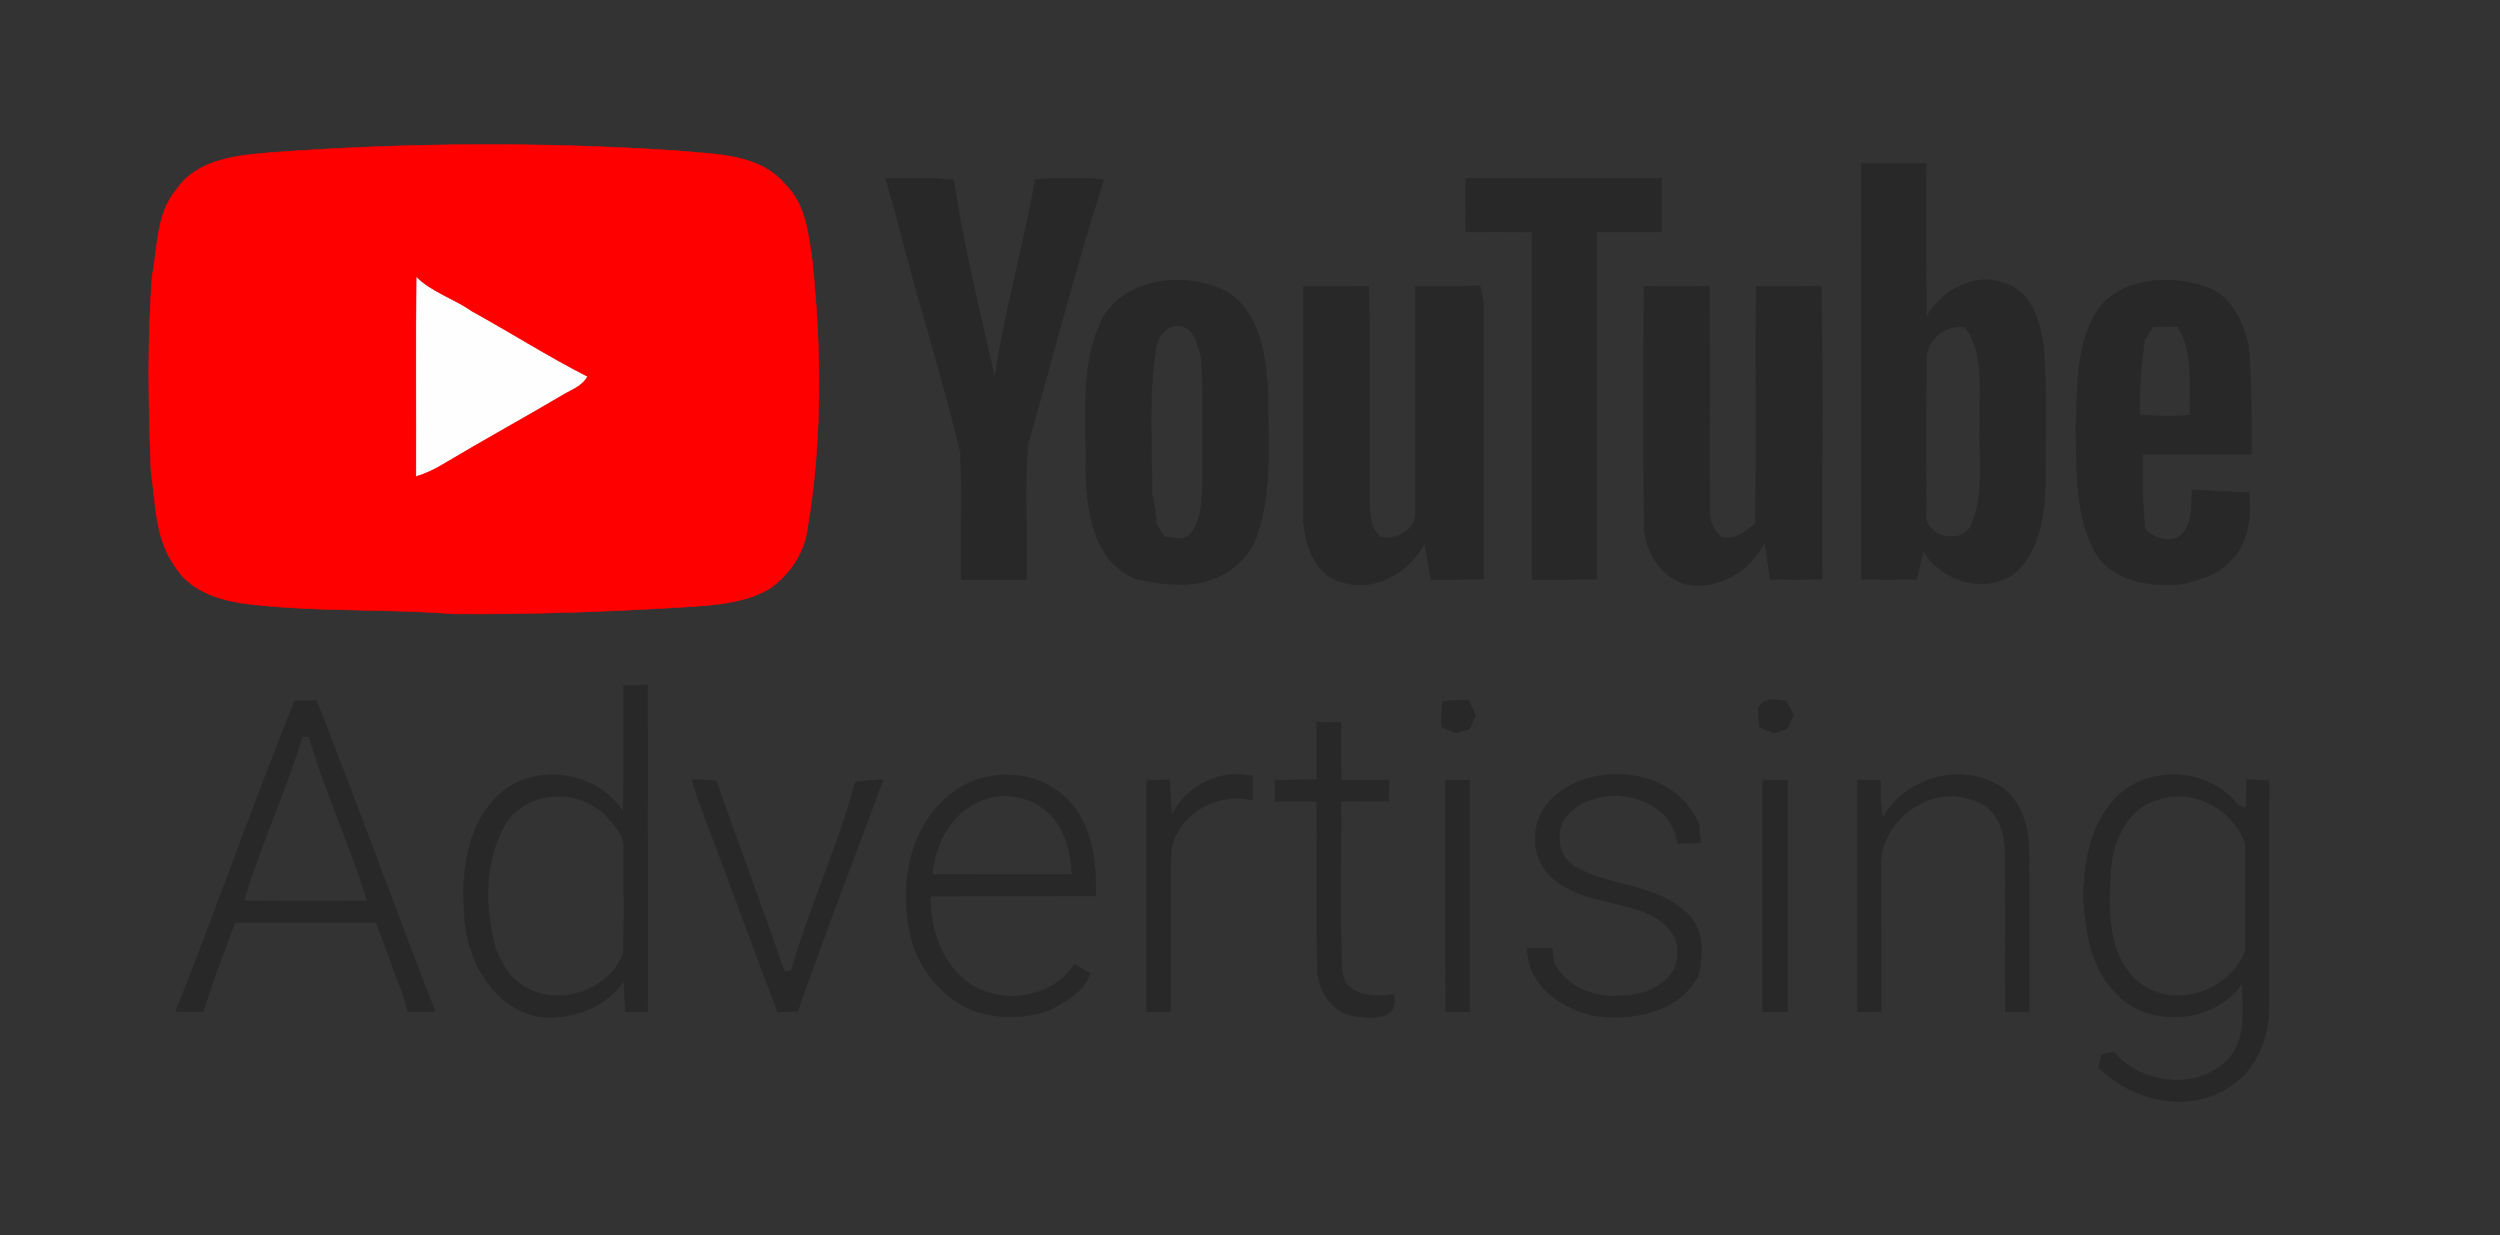 <?xml version="1.0" encoding="UTF-8" standalone="no"?>
<svg
   width="425pt"
   height="210pt"
   viewBox="0 0 425 210"
   version="1.1"
   id="svg916"
   sodipodi:docname="5 - youtube-advertising.svg"
   inkscape:version="1.2-dev (7f65670, 2021-12-08)"
   xmlns:inkscape="http://www.inkscape.org/namespaces/inkscape"
   xmlns:sodipodi="http://sodipodi.sourceforge.net/DTD/sodipodi-0.dtd"
   xmlns="http://www.w3.org/2000/svg"
   xmlns:svg="http://www.w3.org/2000/svg">
  <rect x="0" y="0" width="425" height="210" fill="#333333" stroke="none"/>
  <defs
     id="defs920" />
  <sodipodi:namedview
     id="namedview918"
     pagecolor="#ffffff"
     bordercolor="#000000"
     borderopacity="0.25"
     inkscape:pageshadow="2"
     inkscape:pageopacity="0.0"
     inkscape:pagecheckerboard="0"
     inkscape:blackoutopacity="0.0"
     inkscape:document-units="pt"
     showgrid="false"
     height="128pt"
     inkscape:zoom="1.1733294"
     inkscape:cx="558.66667"
     inkscape:cy="222.0178"
     inkscape:window-width="1920"
     inkscape:window-height="991"
     inkscape:window-x="-9"
     inkscape:window-y="-9"
     inkscape:window-maximized="1"
     inkscape:current-layer="#282828ff" />
  <g
     id="#fefefeff">
    <path
       fill="#fefefe"
       stroke="#fefefe"
       stroke-width="0.094"
       opacity="1"
       d="m 70.74,46.98 c 2.63,2.65 6.42,3.75 9.45,5.88 6.61,3.65 12.99,7.71 19.71,11.14 -0.91,1.75 -2.94,2.34 -4.51,3.34 -6.56,3.87 -13.25,7.53 -19.79,11.44 -1.54,0.94 -3.17,1.75 -4.91,2.25 0.04,-11.35 -0.06,-22.7 0.05,-34.05 z"
       id="path867" />
  </g>
  <g
     id="#282828ff">
    <path
       fill="#282828"
       stroke="#282828"
       stroke-width="0.094"
       opacity="1"
       d="m 316.42,98.46 c 0,-23.56 -0.01,-47.12 0.01,-70.68 3.67,-0.01 7.33,-0.01 11,0.01 0.02,8.71 -0.05,17.42 0.05,26.13 2.52,-4.52 8.14,-7.73 13.27,-5.77 4.61,1.31 6.07,6.56 6.66,10.76 0.6,7.53 0.32,15.1 0.31,22.65 -0.08,5.58 -0.8,11.99 -5.25,15.9 -5.05,3.62 -12.45,1.38 -15.49,-3.79 -0.38,1.6 -0.78,3.19 -1.16,4.79 -3.13,0.02 -6.27,0.02 -9.4,0 m 11.03,-37.42 c -0.05,8.66 -0.02,17.33 -0.01,25.99 -0.69,4.13 6.14,5.96 7.74,2.1 2.25,-5.42 1.16,-11.45 1.42,-17.15 -0.23,-5.47 0.92,-11.61 -2.5,-16.35 -3.31,-0.62 -6.58,2.05 -6.65,5.41 z"
       id="path872" />
    <path
       fill="#282828"
       stroke="#282828"
       stroke-width="0.094"
       opacity="1"
       d="m 150.56,30.36 c 3.86,0.01 7.72,-0.16 11.56,0.2 1.67,11.34 4.5,22.52 7,33.7 1.64,-11.39 4.92,-22.45 6.88,-33.77 3.89,-0.24 7.78,-0.2 11.67,-0.01 -4.83,14.91 -8.67,30.17 -12.98,45.25 -0.53,7.55 -0.05,15.17 -0.22,22.74 -3.69,0.01 -7.38,0 -11.07,0.01 -0.11,-7.2 0.14,-14.4 -0.11,-21.59 -3.32,-13.74 -7.7,-27.21 -11.11,-40.94 -0.56,-1.86 -1.09,-3.72 -1.62,-5.59 z"
       id="path874" />
    <path
       fill="#282828"
       stroke="#282828"
       stroke-width="0.094"
       opacity="1"
       d="m 249.19,30.35 c 11.1,0 22.19,-0.01 33.29,0 0,3.02 0,6.04 0,9.06 -3.68,0 -7.36,0 -11.04,0 0,19.68 0.01,39.36 0,59.04 -3.66,0.03 -7.33,0.03 -10.99,0.03 -0.01,-19.68 -0.01,-39.36 0,-59.04 -3.75,-0.04 -7.5,-0.04 -11.25,-0.02 -0.02,-3.02 -0.02,-6.05 -0.01,-9.07 z"
       id="path876" />
    <path
       fill="#282828"
       stroke="#282828"
       stroke-width="0.094"
       opacity="1"
       d="m 106.034,116.549 c 1.02,-0.01 3.06,-0.05 4.08,-0.06 0.01,18.5 0,37 0.01,55.49 -0.95,0 -2.86,-0.02 -3.81,-0.03 -0.09,-1.75 -0.18,-3.51 -0.24,-5.27 -3.19,4.81 -9.16,6.83 -14.73,6.12 -7.79,-1.74 -12.1,-9.82 -12.39,-17.29 -0.54,-7.18 0.35,-15.36 5.97,-20.49 6.1,-5.52 16.63,-3.89 21.02,3.01 0.21,-7.16 0.08,-14.32 0.09,-21.48 m -20.12,23.54 c -3.73,6.4 -3.55,14.45 -1.61,21.4 1.06,2.2 2.15,4.56 4.31,5.9 5.72,4.07 14.85,1.24 17.33,-5.27 0.27,-5.87 0.04,-11.76 0.11,-17.64 0.22,-2.29 -1.45,-4.1 -2.87,-5.66 -4.55,-4.91 -13.66,-4.64 -17.27,1.27 z"
       id="path878" />
    <path
       fill="#282828"
       stroke="#282828"
       stroke-width="0.094"
       opacity="1"
       d="m 245.204,119.249 c 1.47,-0.16 2.95,-0.23 4.45,-0.19 0.29,0.62 0.88,1.88 1.18,2.51 -0.26,0.6 -0.77,1.79 -1.03,2.39 -0.56,0.16 -1.68,0.49 -2.24,0.65 -0.61,-0.25 -1.84,-0.75 -2.45,-1 -0.06,-1.45 -0.03,-2.91 0.09,-4.36 z"
       id="path880" />
    <path
       fill="#282828"
       stroke="#282828"
       stroke-width="0.094"
       opacity="1"
       d="m 298.994,120.199 c 0.99,-1.75 3.04,-1.16 4.67,-1.05 0.3,0.59 0.91,1.76 1.22,2.35 -0.36,0.79 -0.73,1.59 -1.07,2.38 -0.56,0.19 -1.69,0.57 -2.25,0.77 -0.61,-0.26 -1.83,-0.77 -2.44,-1.03 -0.09,-1.13 -0.27,-2.28 -0.13,-3.42 z"
       id="path882" />
    <path
       fill="#282828"
       stroke="#282828"
       stroke-width="0.094"
       opacity="1"
       d="m 50.094,119.149 c 0.93,0 2.79,0 3.72,0 6.93,17.52 13.29,35.27 20.17,52.8 -1.56,0 -3.1,-0.01 -4.65,-0.03 -0.31,-1.11 -0.63,-2.21 -0.97,-3.3 -1.59,-3.9 -2.84,-7.93 -4.47,-11.81 -7.99,0.04 -15.97,0.03 -23.95,0 -1.85,5.01 -3.86,9.98 -5.34,15.11 -1.58,0.02 -3.15,0.02 -4.72,0.01 6.97,-17.5 13.18,-35.3 20.21,-52.78 m 1.31,6.02 c -2.88,9.48 -7.14,18.5 -9.95,28 7,0.03 14,0.05 20.99,-0.01 -2.9,-9.43 -7.15,-18.42 -9.89,-27.9 -0.29,-0.02 -0.87,-0.06 -1.15,-0.09 z"
       id="path884" />
    <path
       fill="#282828"
       stroke="#282828"
       stroke-width="0.094"
       opacity="1"
       d="m 187.74,53.55 c 4.38,-6.52 14.07,-7.33 20.68,-4.02 5.93,3.61 6.82,11.2 7.14,17.5 -0.1,8.11 0.83,16.53 -1.99,24.31 -1.62,4.41 -5.9,7.24 -10.45,7.88 -3.46,0.41 -6.88,-0.1 -10.24,-0.88 -7.08,-3.09 -8.12,-11.55 -8.29,-18.33 0.23,-8.83 -1.21,-18.36 3.15,-26.46 m 8.75,5.92 c -1.34,8.13 -0.58,16.42 -0.65,24.62 0.47,1.64 0.64,3.35 0.77,5.05 0.34,0.53 1.01,1.6 1.35,2.14 1.49,0.07 3.46,0.8 4.54,-0.64 1.81,-2.46 1.85,-5.71 1.92,-8.64 0.01,-7.03 0.15,-14.06 -0.17,-21.09 -0.61,-1.97 -0.87,-4.41 -3.02,-5.35 -2.56,-0.89 -4.57,1.57 -4.74,3.91 z"
       id="path886" />
    <path
       fill="#282828"
       stroke="#282828"
       stroke-width="0.094"
       opacity="1"
       d="m 356.76,52.44 c 4.33,-5.34 12.29,-5.73 18.38,-3.63 4.22,1.55 6.2,5.94 7.11,10.03 0.54,6.11 0.48,12.25 0.45,18.38 -6.14,0.01 -12.29,0 -18.43,0.01 -0.03,4.26 -0.13,8.53 0.41,12.76 1.48,1.5 3.61,2.18 5.63,1.35 2.53,-1.84 2.19,-5.31 2.35,-8.05 3.23,0.16 6.47,0.32 9.71,0.47 0.34,4.23 -0.17,9.07 -3.63,11.99 -1.98,2.11 -4.87,2.76 -7.55,3.5 -5.4,0.61 -11.98,-0.27 -15.02,-5.38 -3.46,-6.36 -3.05,-13.86 -3.29,-20.87 0.34,-6.93 -0.13,-14.52 3.88,-20.56 m 9.19,3.14 c -0.33,0.53 -0.99,1.59 -1.33,2.12 -0.62,4.25 -1.01,8.52 -0.83,12.82 2.83,0.27 5.68,0.27 8.52,0.09 -0.19,-5.05 0.7,-10.58 -2.08,-15.1 -1.43,0 -2.86,0.02 -4.28,0.07 z"
       id="path888" />
    <path
       fill="#282828"
       stroke="#282828"
       stroke-width="0.094"
       opacity="1"
       d="m 279.5,48.66 c 3.69,0.03 7.38,0.03 11.07,0 0.2,12.8 -0.01,25.6 0.1,38.4 -0.05,1.65 0.7,3.34 2.08,4.29 2.28,0.52 3.98,-1.08 5.65,-2.3 0.28,-13.46 -0.03,-26.92 0.17,-40.37 3.68,0.01 7.37,0.02 11.06,-0.04 0.29,16.61 0.03,33.22 0.13,49.82 -2.93,0.02 -5.87,0.02 -8.8,0 -0.34,-2.09 -0.67,-4.18 -0.94,-6.29 -2.49,4.89 -7.72,8.11 -13.29,7.2 -4.76,-1.35 -7.44,-6.2 -7.23,-10.96 -0.13,-13.25 -0.12,-26.5 0,-39.75 z"
       id="path890" />
    <path
       fill="#282828"
       stroke="#282828"
       stroke-width="0.094"
       opacity="1"
       d="m 221.59,88.07 c -0.02,-13.13 -0.06,-26.26 0.03,-39.38 3.69,0 7.38,0 11.07,-0.04 0.26,12.45 0,24.9 0.13,37.34 0.09,1.91 0.28,4.12 1.97,5.34 2.58,0.52 6.14,-1.33 5.81,-4.31 0.05,-12.78 -0.06,-25.56 0.05,-38.33 3.64,-0.01 7.29,0.05 10.93,-0.11 0.94,2.72 0.55,5.63 0.6,8.45 0,13.8 0,27.6 0.01,41.4 -2.98,0.05 -5.96,0.06 -8.93,0.06 -0.38,-2.06 -0.75,-4.12 -1.08,-6.18 -2.57,5.05 -8.5,8.46 -14.12,6.63 -4.67,-1.27 -6.34,-6.55 -6.47,-10.87 z"
       id="path892" />
    <path
       fill="#282828"
       stroke="#282828"
       stroke-width="0.094"
       opacity="1"
       d="m 223.864,122.769 c 1.02,0.01 3.08,0.03 4.11,0.04 -0.04,3.27 -0.05,6.55 0.04,9.83 2.69,-0.04 5.4,-0.04 8.1,-0.01 -0.01,1.18 -0.02,2.36 -0.01,3.54 -2.72,0.02 -5.43,0.03 -8.14,0.03 0.1,9.61 -0.25,19.24 0.17,28.84 0.4,4.34 5.45,4.57 8.77,4 1.15,4.59 -4.22,4.15 -7.12,3.6 -3.65,-0.81 -5.83,-4.49 -5.84,-8.05 -0.18,-9.46 -0.02,-18.92 -0.08,-28.38 -2.37,-0.02 -4.74,-0.02 -7.11,-0.02 -0.01,-1.19 -0.01,-2.38 0,-3.57 2.36,-0.01 4.74,-0.02 7.12,-0.08 -0.01,-3.25 -0.01,-6.51 -0.01,-9.77 z"
       id="path894" />
    <path
       fill="#282828"
       stroke="#282828"
       stroke-width="0.094"
       opacity="1"
       d="m 161.284,135.259 c 5.77,-4.96 15.28,-4.73 20.47,0.97 4.04,4.31 4.65,10.44 4.51,16.08 -9.36,0.02 -18.73,-0.01 -28.09,0.02 -0.08,5.12 1.54,10.52 5.49,13.98 5.41,4.83 15.03,3.8 19.01,-2.37 0.64,0.39 1.93,1.15 2.58,1.54 -0.9,3.19 -4.2,4.79 -6.89,6.27 -4.22,1.49 -8.78,1.47 -13,0.02 -4.82,-2.02 -8.44,-6.22 -10.15,-11.11 -2.5,-8.66 -1.19,-19.36 6.07,-25.4 m 4.41,1.33 c -4.41,2.36 -6.81,7.27 -7.21,12.11 7.92,0.04 15.84,0 23.77,0.01 -0.19,-3.43 -0.91,-7 -3.21,-9.67 -3.16,-3.81 -9.04,-4.86 -13.35,-2.45 z"
       id="path896" />
    <path
       fill="#282828"
       stroke="#282828"
       stroke-width="0.094"
       opacity="1"
       d="m 263.834,135.789 c 7.01,-6.82 21.33,-5.19 25,4.48 0.08,1.01 0.17,2.02 0.28,3.02 -1.33,0.04 -2.64,0.07 -3.95,0.09 -1.04,-8.54 -13.34,-10.6 -18.67,-4.89 -2.29,2.54 -1.79,7.02 1.17,8.82 5.99,3.48 13.87,2.92 19.08,7.9 2.97,2.61 2.74,6.94 2.04,10.48 -3.14,6.3 -10.95,7.86 -17.35,7.05 -5.72,-1.07 -11.8,-5.1 -11.78,-11.54 1.05,0 3.16,0 4.21,0 0.07,0.62 0.22,1.85 0.29,2.46 2.11,4.14 6.88,6.03 11.35,5.63 4.1,0.07 9.46,-2.13 9.66,-6.86 0.48,-4.07 -3.28,-6.78 -6.76,-7.77 -4.92,-1.59 -10.56,-1.86 -14.57,-5.49 -3.89,-3.36 -3.72,-9.95 0,-13.38 z"
       id="path898" />
    <path
       fill="#282828"
       stroke="#282828"
       stroke-width="0.094"
       opacity="1"
       d="m 320.004,139.209 c 3.44,-6.55 12.2,-9.43 18.86,-6.18 4.35,1.92 6,7.05 6.07,11.47 0.04,9.16 0,18.32 0.01,27.48 -1.01,0 -3.04,0 -4.05,0 -0.04,-9.18 0.04,-18.36 -0.03,-27.53 -0.06,-3.53 -1.78,-7.56 -5.52,-8.46 -7.22,-2.85 -16.07,3.79 -15.57,11.44 0.05,8.17 0.01,16.35 0.03,24.52 -1.01,0.02 -3.02,0.05 -4.03,0.06 -0.06,-13.14 -0.01,-26.28 -0.02,-39.42 1.29,0.02 2.59,0.05 3.9,0.07 0,2.19 0.09,4.38 0.35,6.55 z"
       id="path900" />
    <path
       fill="#282828"
       stroke="#282828"
       stroke-width="0.094"
       opacity="1"
       d="m 359.644,135.679 c 5.48,-5.74 16,-5.19 20.78,1.18 0.35,0.12 1.06,0.36 1.41,0.48 0.01,-1.6 0.04,-3.19 0.08,-4.79 0.95,0.04 2.87,0.12 3.83,0.16 -0.05,12.92 0,25.85 -0.02,38.77 -0.01,5.69 -2.85,11.6 -8.15,14.12 -6.92,3.44 -15.44,1.19 -20.78,-4.1 0.13,-0.55 0.37,-1.65 0.5,-2.2 0.52,-0.11 1.56,-0.34 2.08,-0.45 4.55,5.41 13.74,6.59 19.02,1.64 3.64,-3.41 2.88,-8.84 2.8,-13.31 -4.8,6.87 -16.17,7.78 -21.72,1.4 -4.12,-4.22 -4.89,-10.38 -5.29,-16 0.08,-5.96 1.19,-12.42 5.46,-16.9 m 7.51,0.16 c -5.59,1.3 -8.22,7.48 -8.38,12.72 -0.3,6.25 -0.6,13.64 4.51,18.19 5.87,5.13 15.77,1.95 18.44,-5.14 0,-6.06 0.02,-12.12 0,-18.18 -2.04,-5.79 -8.64,-9.47 -14.57,-7.59 z"
       id="path902" />
    <path
       fill="#282828"
       stroke="#282828"
       stroke-width="0.094"
       opacity="1"
       d="m 117.634,132.539 c 1.36,0.05 2.73,0.1 4.12,0.17 3.76,10.85 7.9,21.59 11.56,32.48 0.3,-0.04 0.91,-0.14 1.22,-0.18 3.05,-10.87 7.99,-21.14 10.86,-32.05 1.57,-0.23 3.13,-0.35 4.72,-0.43 -4.78,13.13 -9.92,26.14 -14.49,39.35 -0.86,0.04 -2.56,0.12 -3.41,0.16 -4.35,-11.45 -8.55,-22.97 -12.9,-34.42 -0.64,-1.67 -1.21,-3.36 -1.68,-5.08 z"
       id="path904" />
    <path
       fill="#282828"
       stroke="#282828"
       stroke-width="0.094"
       opacity="1"
       d="m 194.954,132.619 c 1.28,-0.01 2.58,-0.01 3.89,-0.02 0.07,2 0.18,4 0.36,6 2.42,-5.08 8.2,-7.88 13.7,-6.66 0.01,1.02 0.02,3.05 0.03,4.07 -6.04,-1.35 -12.55,2.17 -13.84,8.38 -0.26,9.19 -0.01,18.4 -0.12,27.6 -1,0 -3.01,0 -4.02,0 -0.01,-13.13 0,-26.25 0,-39.37 z"
       id="path906" />
    <path
       fill="#282828"
       stroke="#282828"
       stroke-width="0.094"
       opacity="1"
       d="m 245.754,132.609 c 1.36,0 2.73,0 4.11,0 0,13.12 0,26.24 0,39.36 -1.02,0.01 -3.06,0.03 -4.08,0.03 -0.05,-13.13 -0.01,-26.26 -0.03,-39.39 z"
       id="path908" />
    <path
       fill="#282828"
       stroke="#282828"
       stroke-width="0.094"
       opacity="1"
       d="m 299.674,132.589 c 1.4,0.02 2.8,0.05 4.21,0.09 -0.03,13.09 -0.01,26.18 -0.01,39.27 -1.41,0.01 -2.81,0.02 -4.2,0.03 0.01,-13.13 -0.01,-26.26 0,-39.39 z"
       id="path910" />
  </g>
  <g
     id="#fe0000ff">
    <path
       fill="#fe0000"
       stroke="#fe0000"
       stroke-width="0.094"
       opacity="1"
       d="m 45.99,25.94 c 22.99,-1.68 46.1,-1.83 69.1,-0.31 6.36,0.64 13.98,0.38 18.46,5.8 3.42,3.38 3.88,8.38 4.53,12.88 1.58,15.18 1.71,30.61 -0.84,45.69 -0.6,4.19 -3.16,7.92 -6.67,10.22 -4.44,2.46 -9.63,2.67 -14.57,3 -12.98,0.78 -25.99,1.24 -38.99,1.13 -12,-0.95 -24.1,-0.24 -36.05,-1.83 -4.29,-0.7 -8.91,-2.34 -11.23,-6.29 C 26.32,91.53 26.5,85.53 25.67,80.05 25.24,69.02 25.04,57.94 25.87,46.92 26.86,41.91 26.53,36.23 30.1,32.1 33.65,27 40.33,26.43 45.99,25.94 m 24.75,21.04 c -0.11,11.35 -0.01,22.7 -0.05,34.05 1.74,-0.5 3.37,-1.31 4.91,-2.25 6.54,-3.91 13.23,-7.57 19.79,-11.44 1.57,-1 3.6,-1.59 4.51,-3.34 C 93.18,60.57 86.8,56.51 80.19,52.86 77.16,50.73 73.37,49.63 70.74,46.98 Z"
       id="path913" />
  </g>
</svg>
